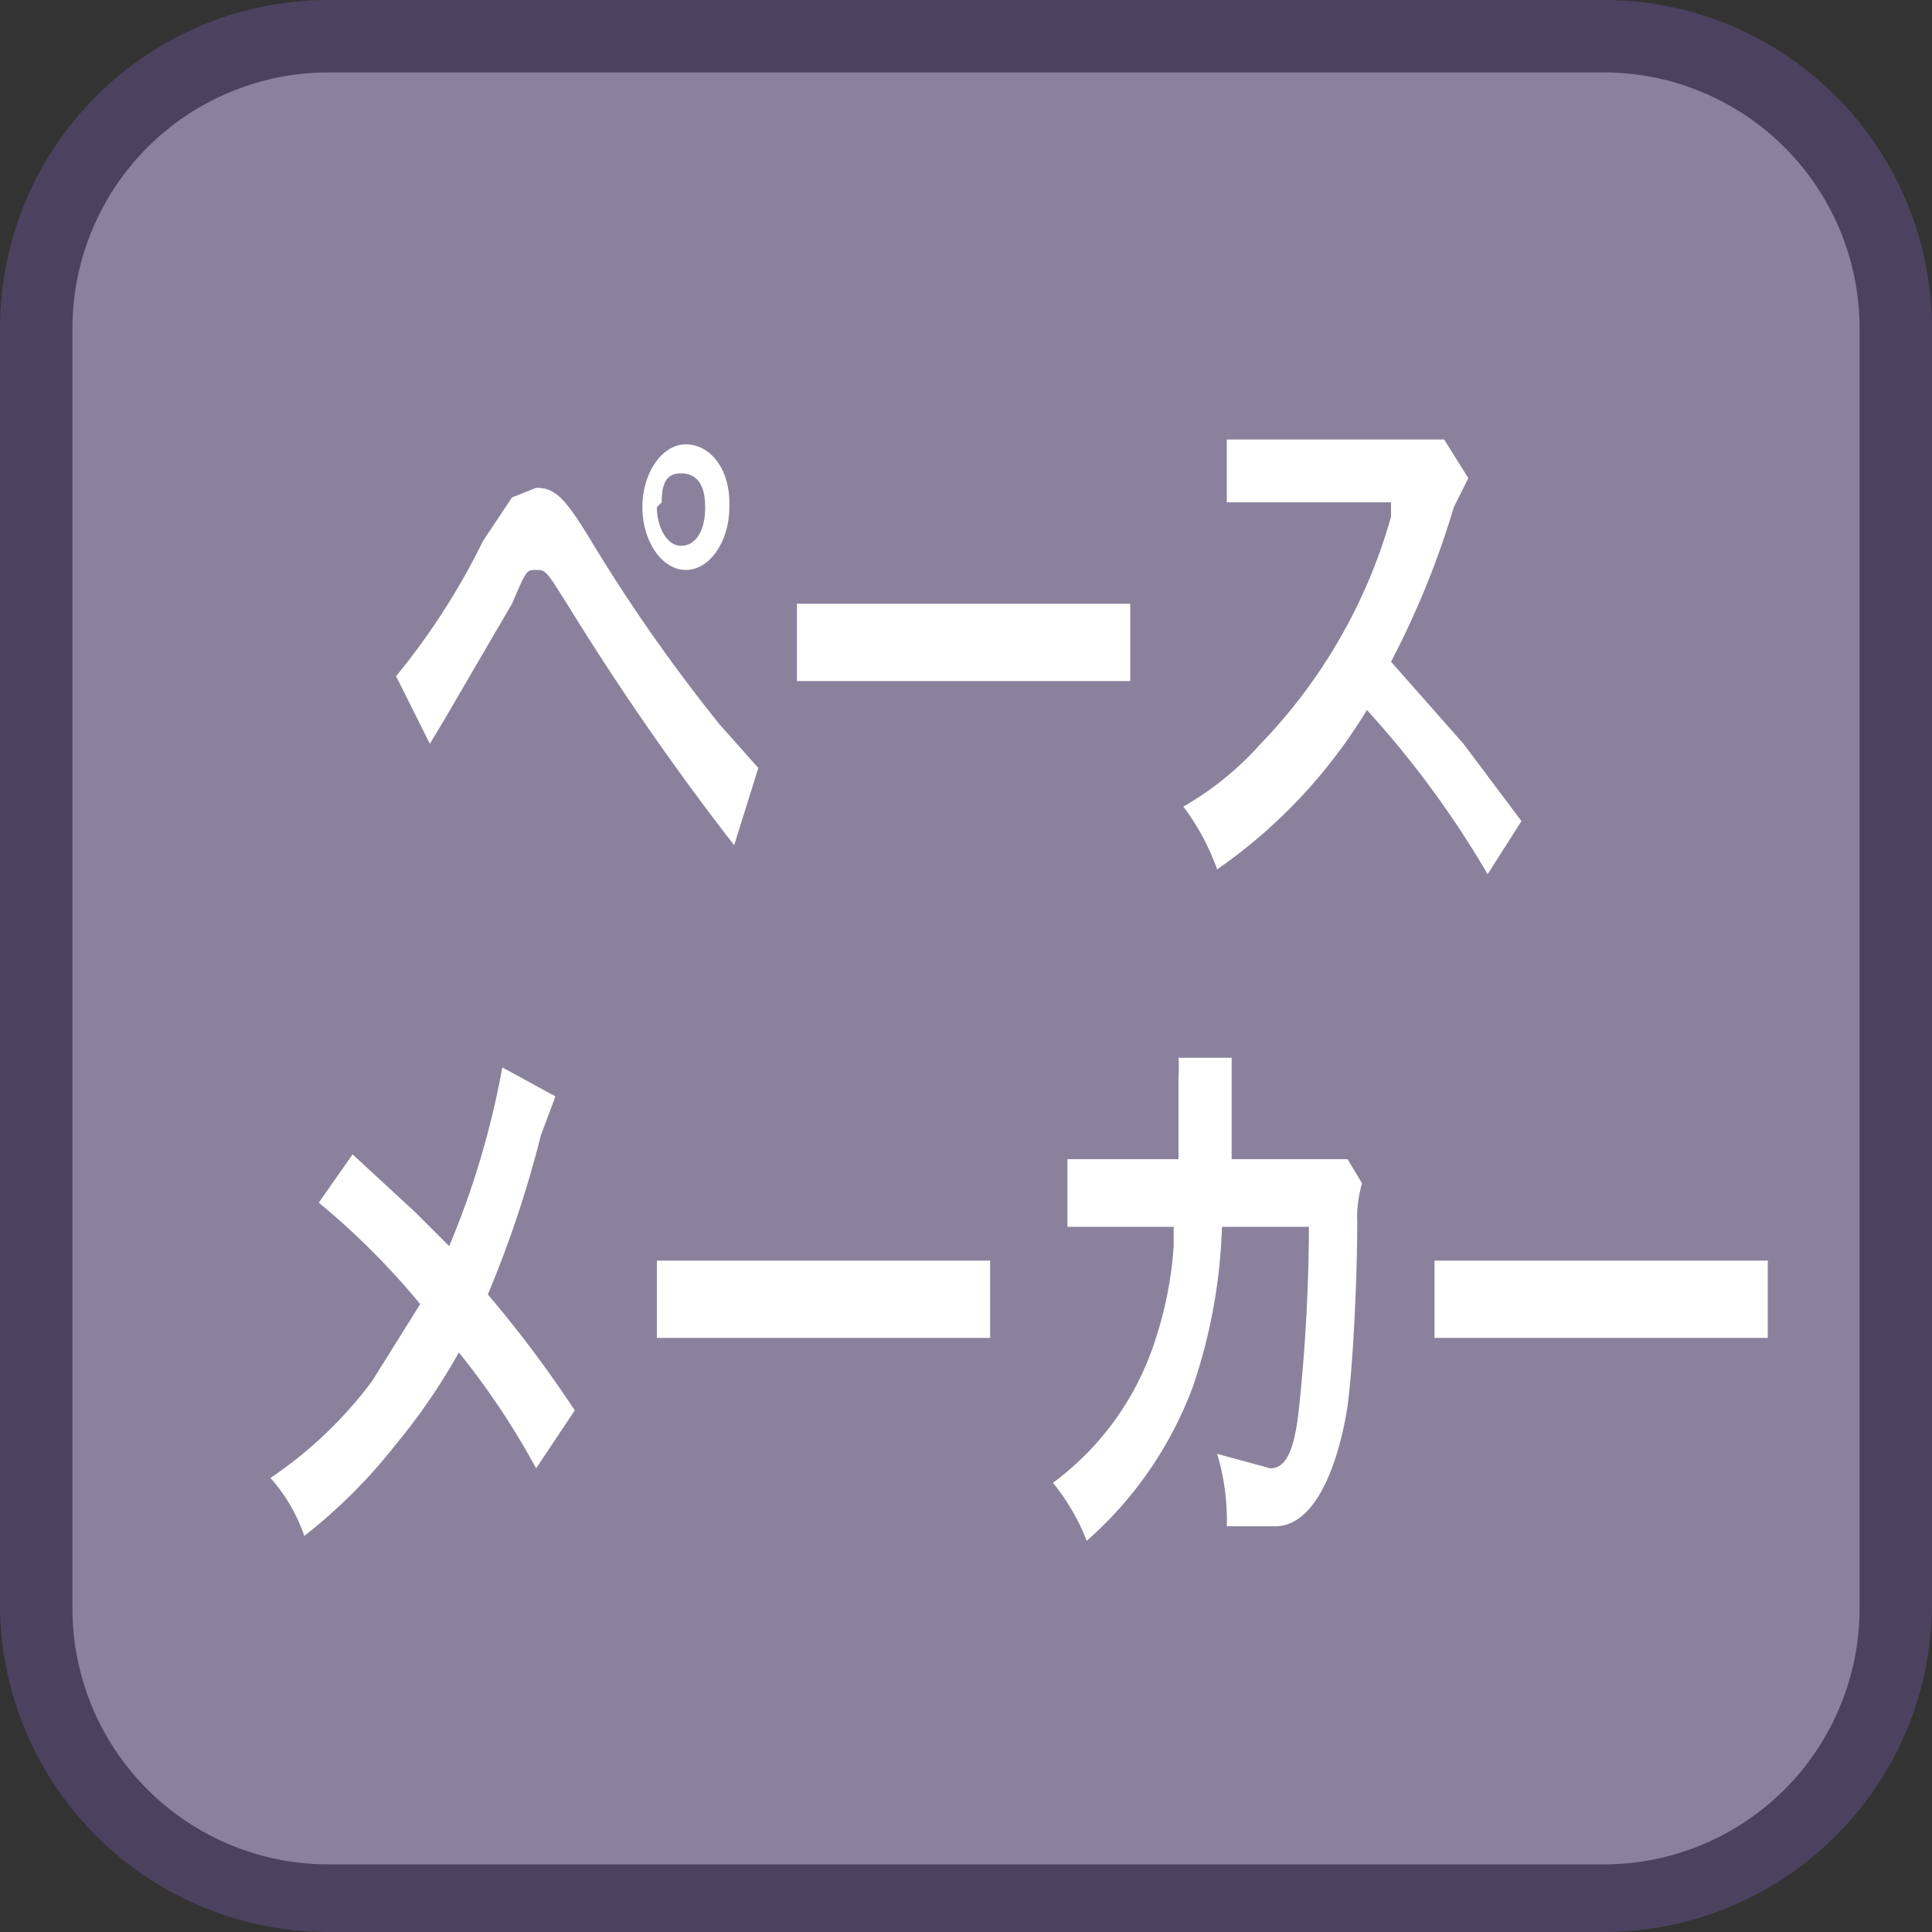 <svg id="_1" data-name="1" xmlns="http://www.w3.org/2000/svg" viewBox="0 0 40 40"><rect x="0" y="0" width="40" height="40" fill="#333333" stroke="none"/><title>function_Pacemaker</title><rect x="0.7" y="0.7" width="38.5" height="38.5" rx="6" ry="6" style="fill:#8a829d"/><path d="M33.3,1.5a5.3,5.3,0,0,1,5.2,5.3V33.3a5.3,5.3,0,0,1-5.2,5.3H6.8a5.3,5.3,0,0,1-5.3-5.3V6.8A5.3,5.3,0,0,1,6.8,1.5H33.3m0-1.5H6.8A6.8,6.8,0,0,0,0,6.8V33.3A6.8,6.8,0,0,0,6.8,40H33.3A6.8,6.8,0,0,0,40,33.3V6.8A6.8,6.8,0,0,0,33.3,0Z" style="fill:#4b4260"/><path d="M8.2,14A14.4,14.4,0,0,0,10,11.2l.6-.9.5-.2c.4,0,.6.2,1.2,1.2a34.8,34.8,0,0,0,2.6,3.7l.8.9-.5,1.6a55.8,55.8,0,0,1-3.4-4.9c-.5-.8-.5-.8-.7-.8s-.2,0-.5.7L9.2,14.9l-.3.5Zm6.9-3.5c0,.7-.4,1.3-.9,1.3s-.9-.6-.9-1.3.4-1.3.9-1.3S15.1,9.7,15.1,10.4Zm-1.5,0c0,.4.2.8.5.8s.5-.3.5-.8-.2-.7-.5-.7S13.7,10,13.7,10.4Z" style="fill:#fff"/><path d="M16.5,12.5h6.9v1.6H16.5Z" style="fill:#fff"/><path d="M30.8,18.1a20,20,0,0,0-2.5-3.4A10.9,10.9,0,0,1,25.2,18a4.9,4.9,0,0,0-.7-1.3,6.4,6.4,0,0,0,1.6-1.3,11.1,11.1,0,0,0,2.7-4.7v-.3H25.4V9.1h4.5l.5.8-.3.6a17.9,17.9,0,0,1-1.3,3.2l1.5,1.7,1.2,1.6Z" style="fill:#fff"/><path d="M11.5,22.7l-.3.8a23,23,0,0,1-1.1,3.3,24.8,24.8,0,0,1,1.8,2.4l-.8,1.2a16,16,0,0,0-1.6-2.4,12.6,12.6,0,0,1-1.3,1.9,11.1,11.1,0,0,1-1.9,1.9,3.5,3.5,0,0,0-.7-1.2,8.7,8.7,0,0,0,2.1-2l1-1.6a15.5,15.5,0,0,0-2.1-2.1l.7-1,1.3,1.2.7.7a17.7,17.7,0,0,0,1.1-3.7Z" style="fill:#fff"/><path d="M13.6,26.1h6.9v1.6H13.6Z" style="fill:#fff"/><path d="M28.2,24.5a2.5,2.5,0,0,0-.1.8c0,1.3-.1,3.1-.2,3.8s-.5,2.5-1.5,2.5h-1a4.8,4.8,0,0,0-.2-1.5l1.1.3c.3,0,.5-.3.6-1.3a36.7,36.7,0,0,0,.2-3.7H25.3a11.3,11.3,0,0,1-.6,3.3,7.9,7.9,0,0,1-2.2,3.2,4.5,4.5,0,0,0-.7-1.2,5.9,5.9,0,0,0,2.1-2.9,7.9,7.9,0,0,0,.4-2v-.4H22.1V24h2.3c0-.4,0-1.1,0-1.4v-.3a3.1,3.1,0,0,0,0-.4h1.1v.6c0,.2,0,.2,0,.8s0,.4,0,.7h2.4Z" style="fill:#fff"/><path d="M29.7,26.1h6.9v1.6H29.7Z" style="fill:#fff"/></svg>
